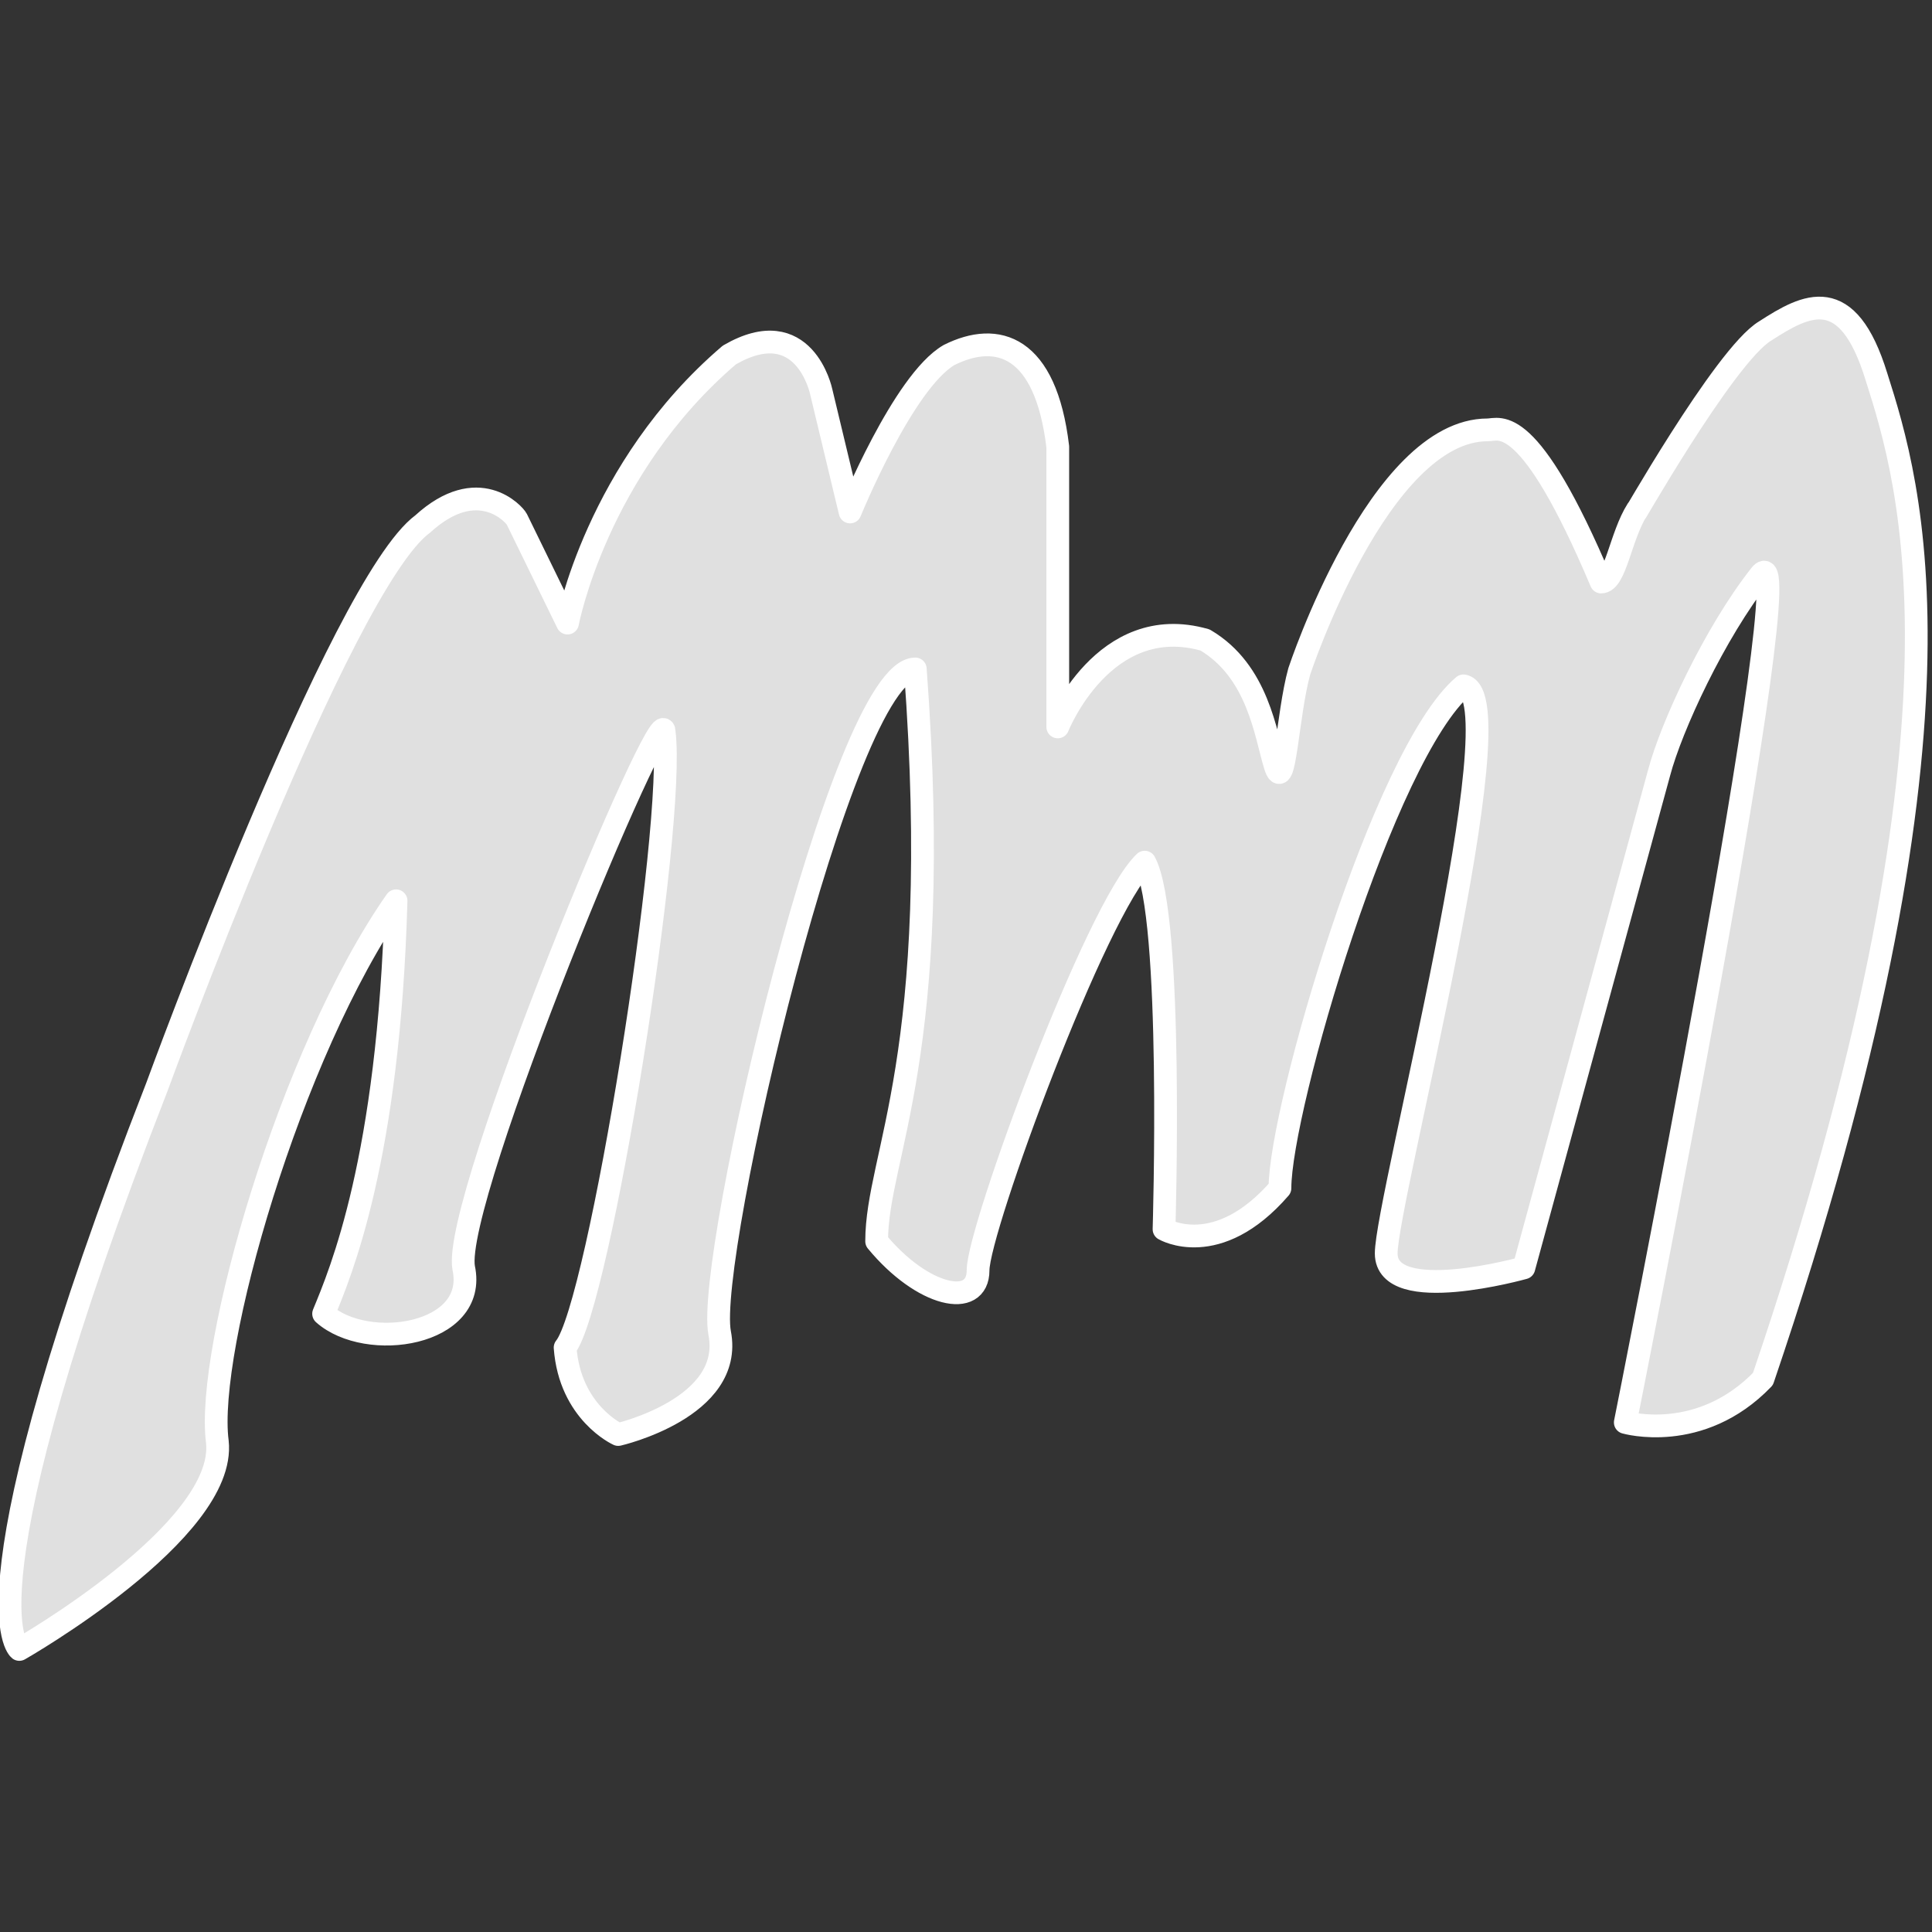 <svg xmlns="http://www.w3.org/2000/svg" xmlns:xlink="http://www.w3.org/1999/xlink" version="1.1" id="Livello_1" x="0px" y="0px" viewBox="0 0 80 80" style="enable-background:new 0 0 80 80;" xml:space="preserve">
<rect x="0" y="0" width="80" height="80" fill="#333333" stroke="none"/>
<style type="text/css">
	
		.st0{fill-rule:evenodd;clip-rule:evenodd;fill:#E0E0E0;stroke:#FFFFFF;stroke-width:0.942;stroke-linejoin:round;stroke-miterlimit:3.864;}
</style>
<path class="st0" d="M6.5,45c0,0,7.6-20.8,11-23.3c2.3-2.1,3.8-0.4,3.9-0.2l2.1,4.3c0,0,1.2-6.4,6.7-11.1c3.1-1.8,3.8,1.5,3.8,1.5  l1.2,5c0,0,2.2-5.4,4.1-6.5c2-1,4-0.4,4.5,3.8c0,2.2,0,11.6,0,11.6s1.9-4.8,6.1-3.6c2.2,1.3,2.5,3.9,2.9,5.2c0.4,1.3,0.5-2.1,1-3.9  c0,0,3.3-10,7.8-10c0.5,0,1.7-0.8,4.7,6.3c0.6,0,0.8-1.9,1.5-3c-0.6,1.1,3.6-6.4,5.3-7.4c1.7-1.1,3.4-2,4.6,1.9  C79.1,20,82.2,30,73,57.1c-2.6,2.7-5.7,1.8-5.7,1.8s7.5-37.5,5.6-35.1c-1.9,2.4-3.7,6.3-4.2,8.2l-5.6,20.5c0,0-5.7,1.6-5.7-0.6  c0-2.2,5.5-23.1,3.2-23.5C57.3,31.2,53,45.9,53,49.2c-2.6,3-4.8,1.7-4.8,1.7s0.4-13-0.8-15.2c-2,1.9-6.9,15.2-6.9,16.9  c0,1.6-2.3,1.1-4.2-1.2c0-3.6,2.8-7.6,1.6-23.7c-3,0-8.7,24.4-8.1,27.5c0.6,3.1-4.2,4.2-4.2,4.2s-2-0.9-2.2-3.6  c1.4-1.7,4.6-21.6,4.1-25.5c0-1.7-8.8,19.4-8.3,22.2c0.6,2.8-4,3.5-5.8,1.9c0.7-1.7,2.7-6.4,3-17.1C12,43.6,8.5,55.9,9,59.7  c0.4,3.7-8.2,8.6-8.2,8.6S-1.8,66.3,6.5,45z"/>
</svg>